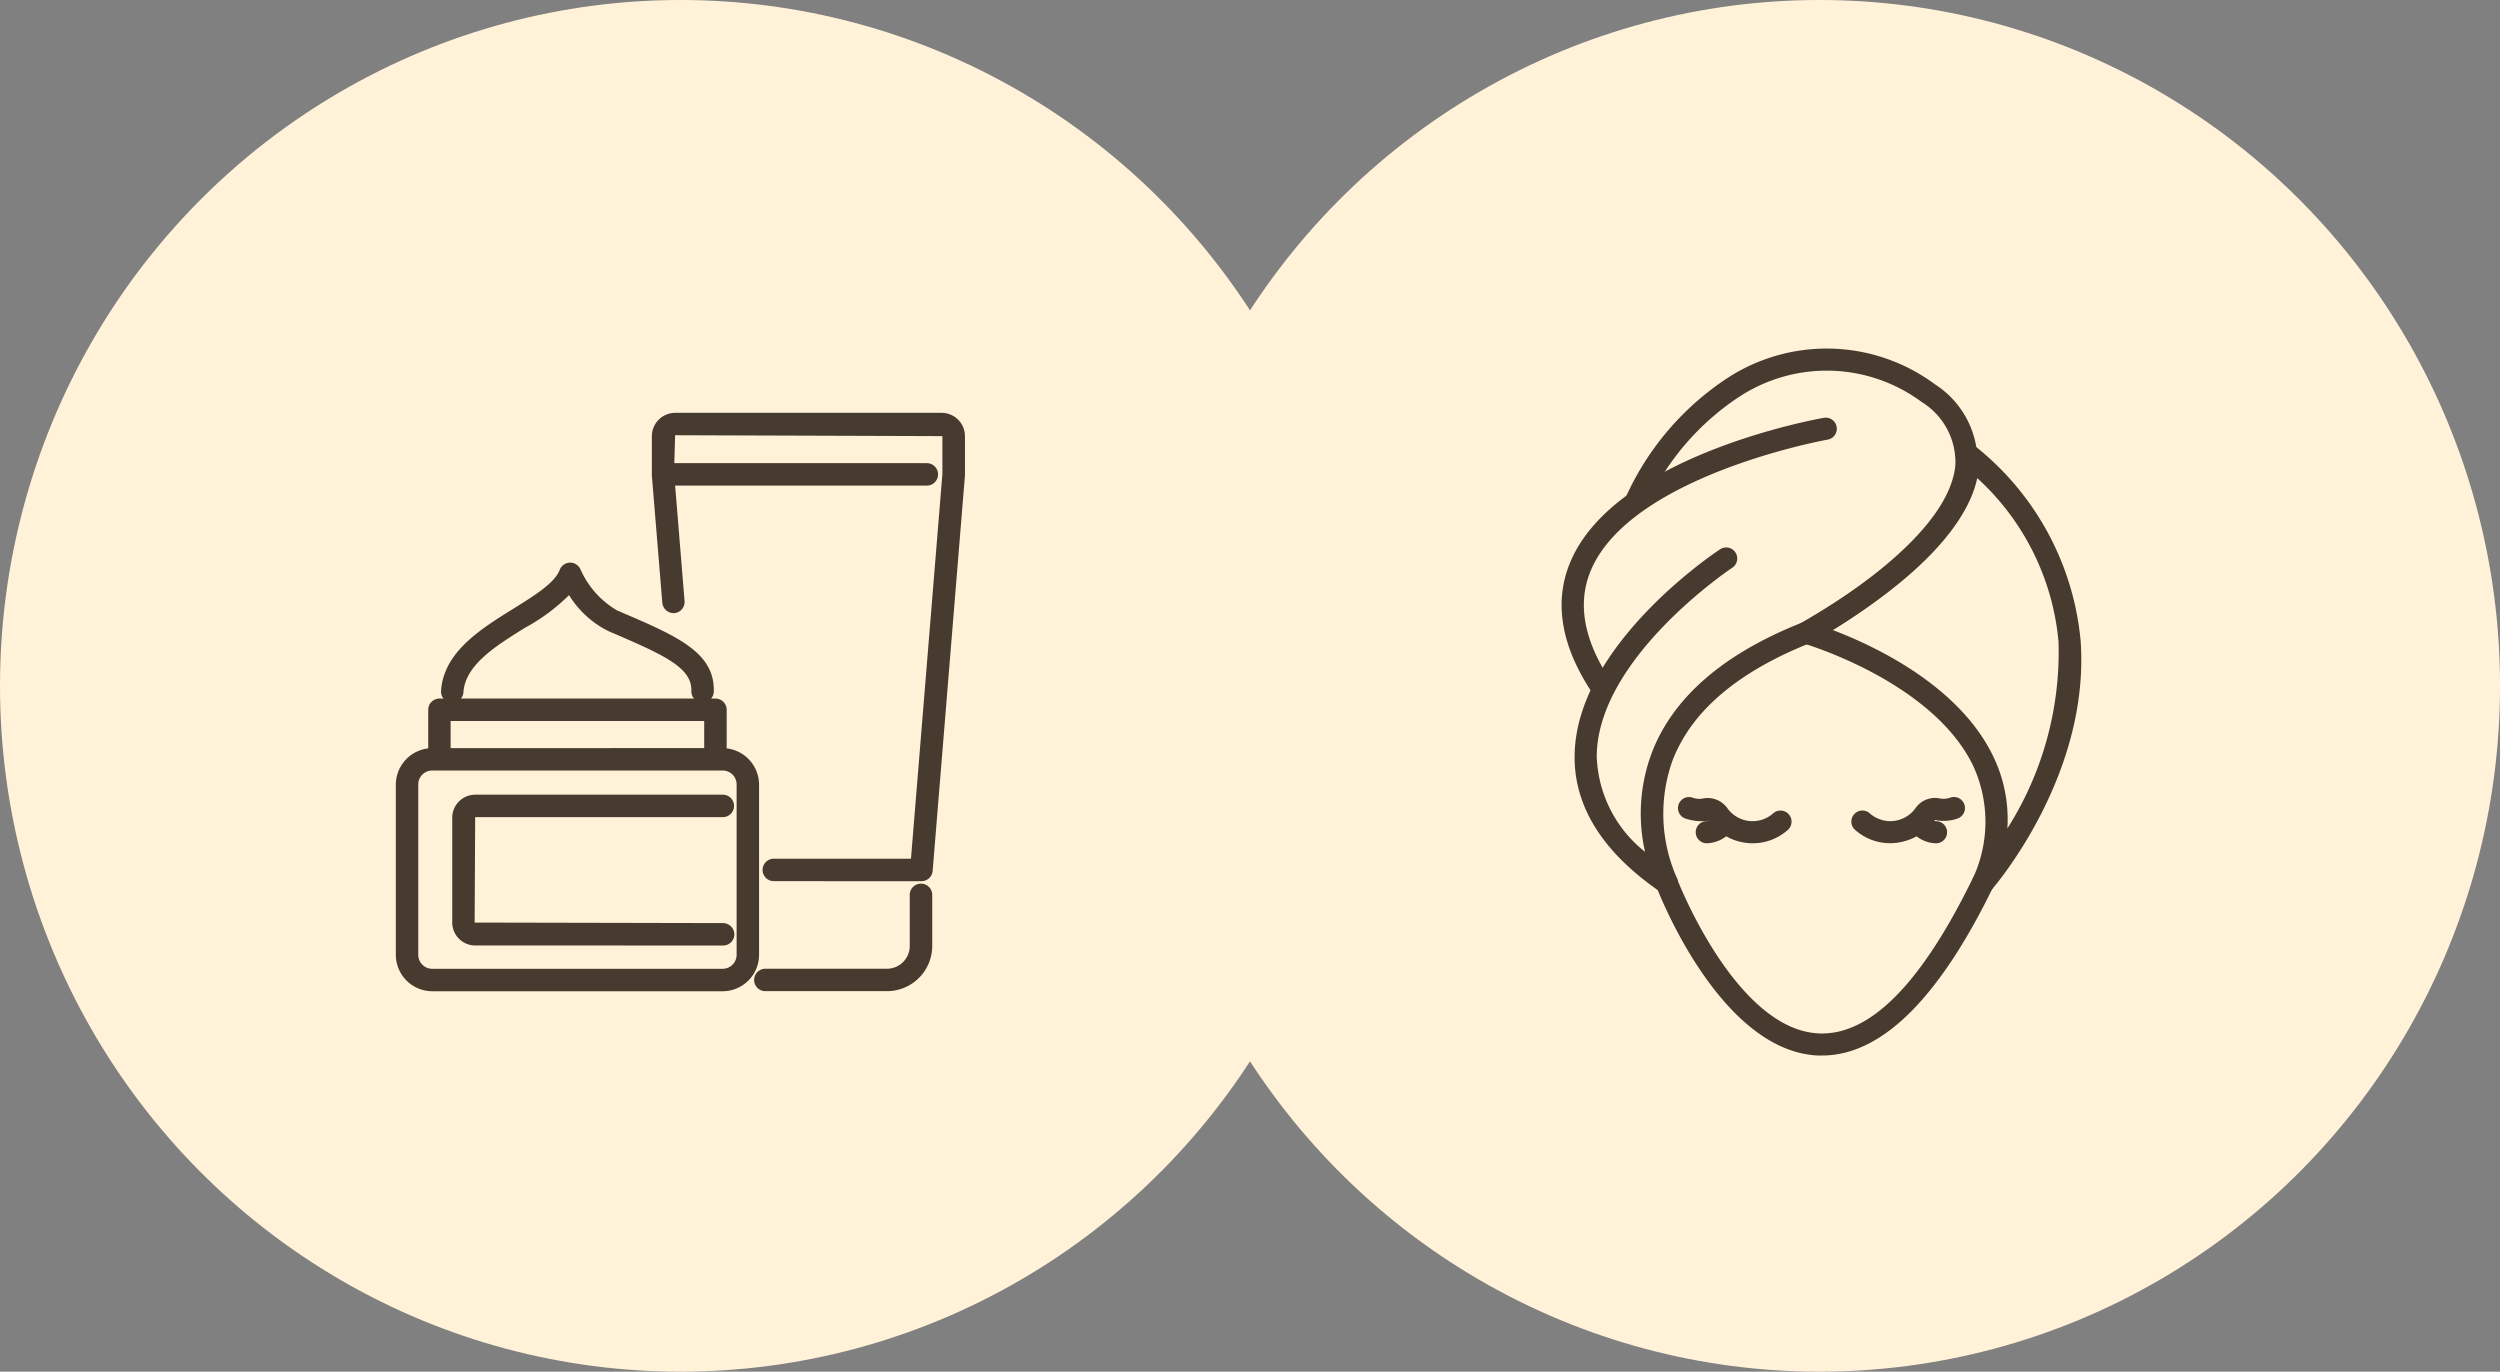 <svg xmlns="http://www.w3.org/2000/svg" width="113" height="62" viewBox="0 0 113 62">
  <rect x="0" y="0" width="113" height="62" fill="#808080" stroke="none"/>
  <g id="Group_30655" data-name="Group 30655" transform="translate(-448.582 -484.037)">
    <ellipse id="楕円形_988" data-name="楕円形 988" cx="30.76" cy="31" rx="30.76" ry="31" transform="translate(500.063 484.037)" fill="#fff2d9"/>
    <ellipse id="楕円形_988-2" data-name="楕円形 988" cx="30.76" cy="31" rx="30.76" ry="31" transform="translate(448.582 484.037)" fill="#fff2d9"/>
    <g id="hair_SPA" data-name="hair SPA" transform="translate(519.168 499.792)">
      <g id="グループ_28702" data-name="グループ 28702">
        <path id="Path_109651" data-name="Path 109651" d="M322.855,384.371a.5.5,0,0,1-.415-.22c-1.454-2.155-1.8-4.175-1.022-6,2.029-4.78,11.046-6.423,11.429-6.49a.5.5,0,1,1,.174.984c-.089.016-8.866,1.615-10.683,5.9-.634,1.5-.321,3.2.931,5.051a.5.5,0,0,1-.414.78Z" transform="translate(-321.015 -368.526)" fill="#463b2e"/>
        <path id="Path_109652" data-name="Path 109652" d="M325.772,393.181a.51.51,0,0,1-.281-.087c-2.6-1.778-3.91-3.847-3.89-6.151.042-4.985,6.316-9.173,6.583-9.349a.5.5,0,0,1,.55.835c-.061.04-6.1,4.073-6.133,8.524a5.738,5.738,0,0,0,2.183,4.321,7.828,7.828,0,0,1,.3-4.459c.954-2.516,3.246-4.5,6.811-5.909.013-.011,6.631-3.622,6.918-7.137a3.2,3.2,0,0,0-1.519-2.824,7.212,7.212,0,0,0-8.21-.267,11.663,11.663,0,0,0-4.219,4.89.5.5,0,0,1-.908-.418,12.666,12.666,0,0,1,4.581-5.31,8.218,8.218,0,0,1,9.361.309,4.178,4.178,0,0,1,1.911,3.7c-.332,4.054-7.2,7.8-7.494,7.96-3.34,1.32-5.439,3.11-6.292,5.345a7.167,7.167,0,0,0,.2,5.3.5.5,0,0,1-.448.726Z" transform="translate(-321.015 -368.526)" fill="#463b2e"/>
        <path id="Path_109653" data-name="Path 109653" d="M340.055,393.18a.5.5,0,0,1-.461-.692,6.035,6.035,0,0,0,.023-5.1c-1.836-3.816-7.619-5.519-7.678-5.535a.5.5,0,0,1-.111-.914c7.788-4.482,7.026-7.489,7.017-7.519a.506.506,0,0,1,.209-.564.494.494,0,0,1,.594.036,12.724,12.724,0,0,1,4.824,8.828c.442,6.064-3.856,11.079-4.039,11.29A.5.5,0,0,1,340.055,393.18Zm-6.791-11.933c1.87.708,5.709,2.5,7.253,5.7a6.512,6.512,0,0,1,.645,3.272,14.885,14.885,0,0,0,2.312-8.437,11.381,11.381,0,0,0-3.674-7.4C339.507,375.783,338.193,378.222,333.264,381.247Z" transform="translate(-321.015 -368.526)" fill="#463b2e"/>
        <path id="Path_109654" data-name="Path 109654" d="M332.789,400.48c-.062,0-.125,0-.188,0-4.416-.2-7.18-7.315-7.3-7.619a.5.5,0,0,1,.935-.356c.026.068,2.644,6.808,6.407,6.976,2.318.1,4.636-2.258,6.958-7.017a.5.5,0,1,1,.9.439C338.048,397.932,335.453,400.48,332.789,400.48Z" transform="translate(-321.015 -368.526)" fill="#463b2e"/>
      </g>
      <g id="グループ_28703" data-name="グループ 28703" transform="translate(5.259 20.268)">
        <path id="Path_109655" data-name="Path 109655" d="M335.86,390.884a2.369,2.369,0,0,1-1.372-.437,2.24,2.24,0,0,1-.221-.176.5.5,0,0,1,.663-.748,1.4,1.4,0,0,0,2.085-.23,1.067,1.067,0,0,1,1.063-.439.9.9,0,0,0,.5-.029.5.5,0,0,1,.336.942,1.886,1.886,0,0,1-1.023.068A2.52,2.52,0,0,1,335.86,390.884Z" transform="translate(-326.274 -388.794)" fill="#463b2e"/>
        <path id="Path_109656" data-name="Path 109656" d="M337.93,390.887H337.9a1.476,1.476,0,0,1-1.178-.692.5.5,0,0,1,.847-.531.478.478,0,0,0,.38.225.5.5,0,0,1-.024,1Z" transform="translate(-326.274 -388.794)" fill="#463b2e"/>
        <path id="Path_109657" data-name="Path 109657" d="M329.651,390.887a2.422,2.422,0,0,1-.414-.036,2.379,2.379,0,0,1-1.552-.982,2.408,2.408,0,0,1-1.079-.1.5.5,0,0,1,.336-.942.836.836,0,0,0,.477.031,1.1,1.1,0,0,1,1.083.437,1.4,1.4,0,0,0,1.951.337,1.46,1.46,0,0,0,.134-.107.5.5,0,0,1,.663.748,2.246,2.246,0,0,1-.224.178A2.376,2.376,0,0,1,329.651,390.887Z" transform="translate(-326.274 -388.794)" fill="#463b2e"/>
        <path id="Path_109658" data-name="Path 109658" d="M327.588,390.887a.5.5,0,0,1-.024-1,.478.478,0,0,0,.38-.225.5.5,0,0,1,.848.531,1.48,1.48,0,0,1-1.179.692Z" transform="translate(-326.274 -388.794)" fill="#463b2e"/>
      </g>
    </g>
    <g id="Group_30579" data-name="Group 30579" transform="translate(466.473 502.695)">
      <g id="Group_30571" data-name="Group 30571">
        <path id="Path_115754" data-name="Path 115754" d="M1670.46,260.668a.507.507,0,0,1,0-1.014h6.2l1.42-17.385v-1.716L1666,240.512l-.037,1.263h11.414a.507.507,0,0,1,0,1.014H1666l.426,5.221a.507.507,0,0,1-.461.544h0a.519.519,0,0,1-.544-.46l-.473-5.755v-1.786A1.058,1.058,0,0,1,1666,239.5h12.044a1.057,1.057,0,0,1,1.056,1.053v1.773l-1.46,17.878a.508.508,0,0,1-.505.466Z" transform="translate(-1653.375 -239.498)" fill="#463b2e"/>
        <path id="Path_115755" data-name="Path 115755" d="M1671.313,271.36a.507.507,0,0,1,.022-1.014h5.491a1.031,1.031,0,0,0,1.025-1.025v-2.313a.508.508,0,0,1,1.016,0v2.31a2.046,2.046,0,0,1-2.041,2.041h-5.514Z" transform="translate(-1654.621 -245.217)" fill="#463b2e"/>
        <path id="Path_115756" data-name="Path 115756" d="M1651.912,269.114a1.651,1.651,0,0,1-1.645-1.644v-7.7a1.655,1.655,0,0,1,1.465-1.633v-1.744a.508.508,0,0,1,.507-.508h12.476a.508.508,0,0,1,.507.508v1.744a1.656,1.656,0,0,1,1.464,1.633v7.7a1.652,1.652,0,0,1-1.646,1.645Zm0-9.977a.631.631,0,0,0-.63.631v7.7a.631.631,0,0,0,.63.631h13.129a.631.631,0,0,0,.63-.631v-7.7a.631.631,0,0,0-.63-.631Zm12.294-1.014V256.9h-11.462v1.226Z" transform="translate(-1650.267 -242.968)" fill="#463b2e"/>
        <path id="Path_115757" data-name="Path 115757" d="M1654.539,268.214a1.041,1.041,0,0,1-1.037-1.037v-4.741a1.041,1.041,0,0,1,1.037-1.038h11.193a.507.507,0,0,1,0,1.014h-11.193l-.024,4.766,11.217.024a.516.516,0,0,1,.522.531.507.507,0,0,1-.506.482Z" transform="translate(-1650.952 -244.136)" fill="#463b2e"/>
        <path id="Path_115758" data-name="Path 115758" d="M1653.344,254.43a.51.51,0,0,1-.484-.54c.115-1.756,1.792-2.8,3.272-3.718.961-.6,1.867-1.16,2.092-1.754a.508.508,0,0,1,.458-.327h0a.511.511,0,0,1,.479.3,4.035,4.035,0,0,0,1.652,1.858l.141.061c2.586,1.108,4.295,1.84,4.234,3.628a.507.507,0,0,1-.866.328.5.5,0,0,1-.147-.359c.037-1.051-1.15-1.607-3.622-2.666l-.159-.07a4.384,4.384,0,0,1-1.748-1.612,8.673,8.673,0,0,1-1.986,1.473c-1.327.825-2.707,1.683-2.788,2.92a.509.509,0,0,1-.5.473Z" transform="translate(-1650.816 -241.318)" fill="#463b2e"/>
      </g>
    </g>
  </g>
</svg>
